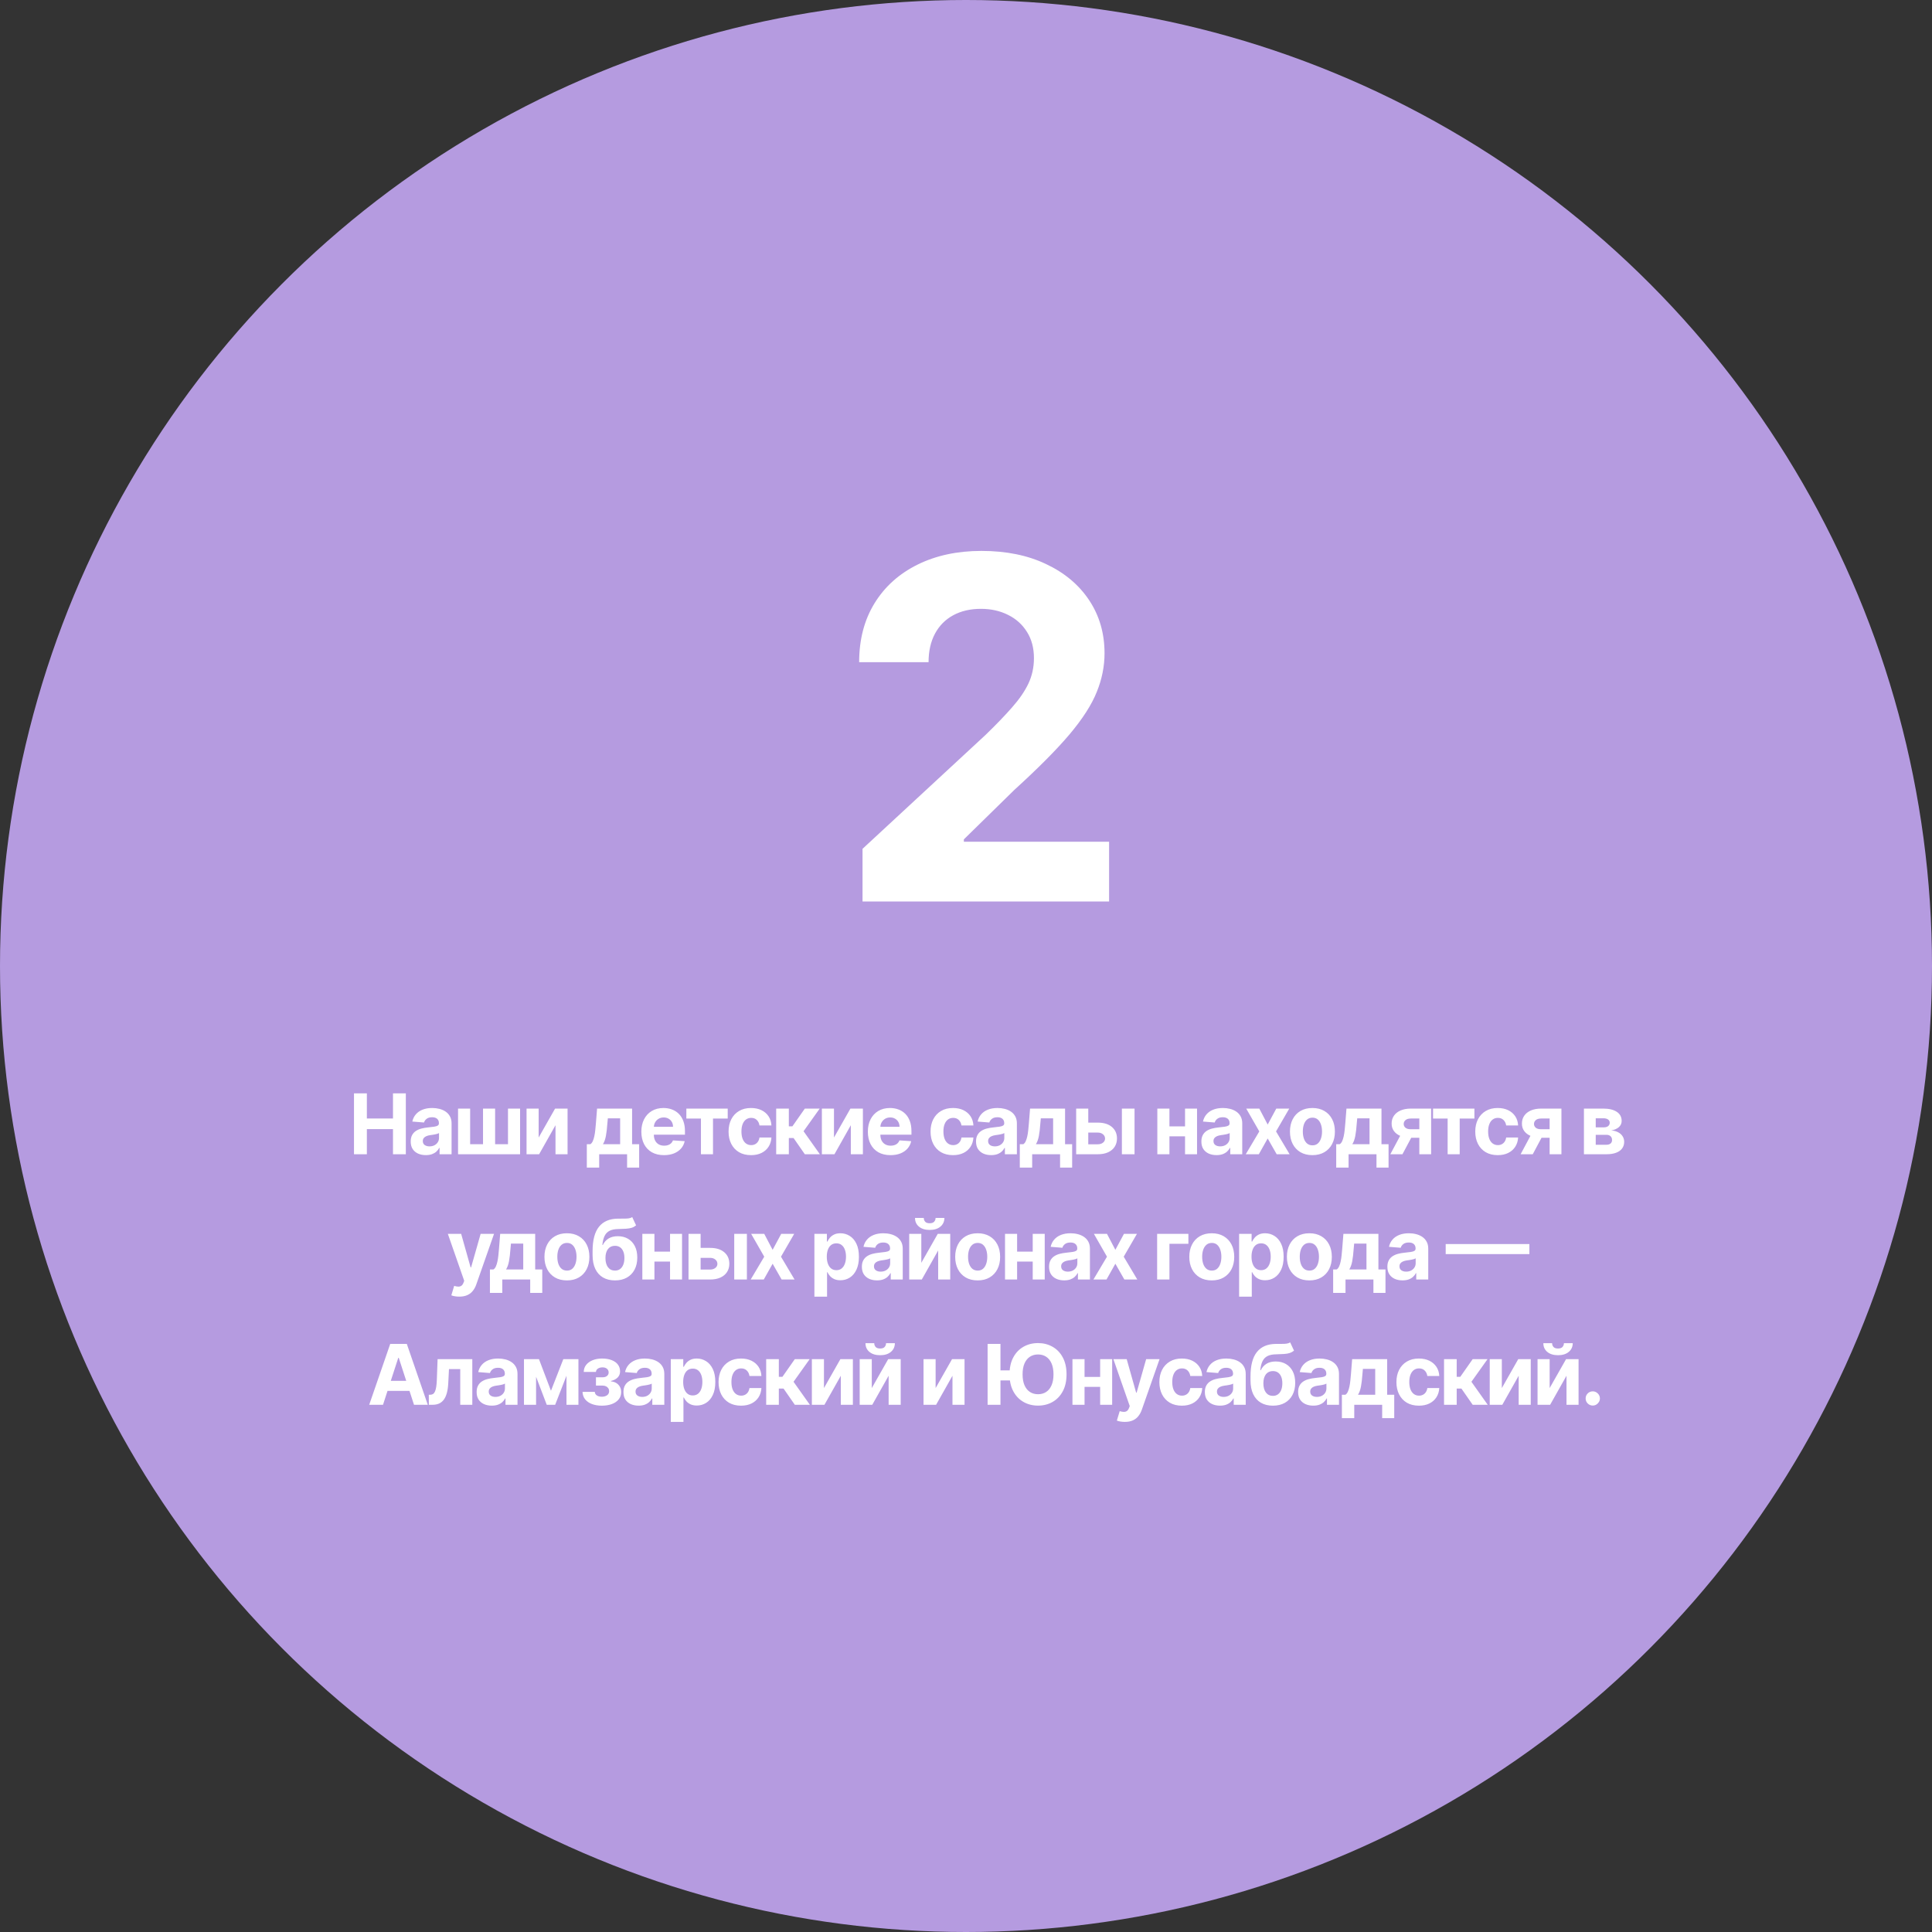 <?xml version="1.0" encoding="UTF-8"?> <svg xmlns="http://www.w3.org/2000/svg" width="401" height="401" viewBox="0 0 401 401" fill="none"><rect x="0" y="0" width="401" height="401" fill="#333333" stroke="none"/><circle cx="200.5" cy="200.5" r="200.5" fill="#B59BE0"></circle><path d="M73.474 239.572V226.938H76.145V232.151H81.567V226.938H84.232V239.572H81.567V234.353H76.145V239.572H73.474ZM88.392 239.751C87.788 239.751 87.249 239.646 86.776 239.436C86.303 239.222 85.929 238.908 85.653 238.492C85.382 238.073 85.246 237.55 85.246 236.925C85.246 236.399 85.343 235.957 85.536 235.599C85.729 235.241 85.993 234.953 86.326 234.735C86.659 234.517 87.037 234.353 87.461 234.242C87.888 234.131 88.337 234.053 88.805 234.007C89.357 233.95 89.801 233.896 90.138 233.847C90.475 233.794 90.72 233.715 90.872 233.613C91.024 233.51 91.1 233.358 91.1 233.156V233.119C91.1 232.728 90.977 232.426 90.73 232.212C90.488 231.998 90.142 231.892 89.694 231.892C89.221 231.892 88.845 231.996 88.565 232.206C88.285 232.412 88.1 232.671 88.01 232.983L85.579 232.786C85.703 232.21 85.945 231.713 86.307 231.293C86.669 230.87 87.136 230.545 87.707 230.318C88.283 230.088 88.949 229.973 89.706 229.973C90.233 229.973 90.736 230.035 91.218 230.158C91.703 230.281 92.133 230.473 92.507 230.732C92.885 230.991 93.183 231.324 93.401 231.731C93.619 232.134 93.728 232.617 93.728 233.181V239.572H91.236V238.258H91.162C91.01 238.554 90.806 238.815 90.551 239.041C90.296 239.263 89.99 239.438 89.632 239.566C89.274 239.689 88.861 239.751 88.392 239.751ZM89.145 237.937C89.531 237.937 89.873 237.861 90.169 237.709C90.465 237.553 90.697 237.343 90.866 237.08C91.034 236.816 91.119 236.518 91.119 236.185V235.18C91.037 235.233 90.924 235.282 90.779 235.328C90.64 235.369 90.481 235.408 90.305 235.445C90.128 235.478 89.951 235.509 89.774 235.537C89.597 235.562 89.437 235.585 89.293 235.605C88.984 235.65 88.715 235.722 88.485 235.821C88.254 235.92 88.076 236.053 87.948 236.222C87.82 236.387 87.757 236.592 87.757 236.839C87.757 237.197 87.886 237.47 88.145 237.659C88.409 237.844 88.742 237.937 89.145 237.937ZM95.072 230.096H97.583V237.487H100.254V230.096H102.765V237.487H105.436V230.096H107.947V239.572H95.072V230.096ZM111.8 236.105L115.211 230.096H117.802V239.572H115.298V233.545L111.898 239.572H109.289V230.096H111.8V236.105ZM121.799 242.348V237.487H122.527C122.737 237.355 122.906 237.145 123.033 236.857C123.165 236.57 123.272 236.23 123.354 235.84C123.44 235.449 123.506 235.027 123.551 234.575C123.601 234.118 123.644 233.658 123.681 233.193L123.928 230.096H131.195V237.487H132.663V242.348H130.158V239.572H124.366V242.348H121.799ZM125.143 237.487H128.715V232.12H126.161L126.062 233.193C125.992 234.205 125.891 235.064 125.76 235.772C125.628 236.475 125.423 237.047 125.143 237.487ZM137.817 239.757C136.843 239.757 136.004 239.559 135.301 239.165C134.601 238.766 134.063 238.202 133.684 237.474C133.306 236.742 133.117 235.877 133.117 234.877C133.117 233.903 133.306 233.047 133.684 232.311C134.063 231.575 134.595 231.001 135.282 230.59C135.973 230.179 136.783 229.973 137.713 229.973C138.338 229.973 138.92 230.074 139.458 230.275C140.001 230.473 140.474 230.771 140.877 231.17C141.284 231.569 141.601 232.07 141.827 232.675C142.053 233.275 142.167 233.979 142.167 234.785V235.506H134.166V233.878H139.693C139.693 233.5 139.611 233.164 139.446 232.872C139.282 232.58 139.053 232.352 138.761 232.188C138.473 232.019 138.138 231.935 137.756 231.935C137.357 231.935 137.003 232.027 136.695 232.212C136.39 232.393 136.152 232.638 135.979 232.946C135.806 233.251 135.718 233.59 135.714 233.964V235.513C135.714 235.981 135.8 236.387 135.973 236.728C136.15 237.069 136.399 237.332 136.719 237.518C137.04 237.703 137.421 237.795 137.861 237.795C138.153 237.795 138.42 237.754 138.663 237.672C138.905 237.59 139.113 237.466 139.286 237.302C139.458 237.137 139.59 236.936 139.68 236.697L142.111 236.857C141.988 237.441 141.735 237.951 141.352 238.387C140.974 238.819 140.485 239.156 139.884 239.399C139.288 239.638 138.599 239.757 137.817 239.757ZM142.456 232.163V230.096H151.043V232.163H147.989V239.572H145.485V232.163H142.456ZM155.883 239.757C154.912 239.757 154.077 239.551 153.378 239.14C152.683 238.725 152.149 238.149 151.774 237.413C151.404 236.677 151.219 235.829 151.219 234.871C151.219 233.901 151.406 233.049 151.781 232.317C152.159 231.581 152.696 231.007 153.391 230.596C154.086 230.181 154.912 229.973 155.871 229.973C156.697 229.973 157.421 230.123 158.042 230.423C158.663 230.724 159.154 231.145 159.516 231.688C159.878 232.231 160.078 232.868 160.115 233.6H157.635C157.565 233.127 157.38 232.747 157.08 232.459C156.784 232.167 156.395 232.021 155.914 232.021C155.507 232.021 155.151 232.132 154.846 232.354C154.546 232.572 154.312 232.891 154.143 233.31C153.975 233.73 153.89 234.238 153.89 234.834C153.89 235.439 153.973 235.953 154.137 236.376C154.306 236.8 154.542 237.123 154.846 237.345C155.151 237.567 155.507 237.678 155.914 237.678C156.214 237.678 156.483 237.616 156.722 237.493C156.964 237.369 157.164 237.191 157.32 236.956C157.481 236.718 157.585 236.432 157.635 236.099H160.115C160.074 236.823 159.876 237.46 159.522 238.011C159.173 238.558 158.69 238.986 158.073 239.294C157.456 239.603 156.726 239.757 155.883 239.757ZM161.102 239.572V230.096H163.73V233.773H164.471L167.049 230.096H170.134L166.784 234.797L170.171 239.572H167.049L164.711 236.21H163.73V239.572H161.102ZM173.097 236.105L176.508 230.096H179.099V239.572H176.595V233.545L173.196 239.572H170.586V230.096H173.097V236.105ZM184.829 239.757C183.855 239.757 183.016 239.559 182.312 239.165C181.613 238.766 181.074 238.202 180.696 237.474C180.318 236.742 180.129 235.877 180.129 234.877C180.129 233.903 180.318 233.047 180.696 232.311C181.074 231.575 181.607 231.001 182.294 230.59C182.985 230.179 183.795 229.973 184.724 229.973C185.349 229.973 185.931 230.074 186.47 230.275C187.013 230.473 187.486 230.771 187.889 231.17C188.296 231.569 188.613 232.07 188.839 232.675C189.065 233.275 189.178 233.979 189.178 234.785V235.506H181.177V233.878H186.705C186.705 233.5 186.622 233.164 186.458 232.872C186.293 232.58 186.065 232.352 185.773 232.188C185.485 232.019 185.15 231.935 184.768 231.935C184.369 231.935 184.015 232.027 183.706 232.212C183.402 232.393 183.164 232.638 182.991 232.946C182.818 233.251 182.73 233.59 182.726 233.964V235.513C182.726 235.981 182.812 236.387 182.985 236.728C183.162 237.069 183.41 237.332 183.731 237.518C184.052 237.703 184.432 237.795 184.872 237.795C185.164 237.795 185.432 237.754 185.674 237.672C185.917 237.59 186.125 237.466 186.297 237.302C186.47 237.137 186.602 236.936 186.692 236.697L189.123 236.857C188.999 237.441 188.746 237.951 188.364 238.387C187.986 238.819 187.496 239.156 186.896 239.399C186.299 239.638 185.611 239.757 184.829 239.757ZM197.805 239.757C196.835 239.757 196 239.551 195.301 239.14C194.606 238.725 194.071 238.149 193.697 237.413C193.327 236.677 193.142 235.829 193.142 234.871C193.142 233.901 193.329 233.049 193.703 232.317C194.081 231.581 194.618 231.007 195.313 230.596C196.008 230.181 196.835 229.973 197.793 229.973C198.62 229.973 199.343 230.123 199.964 230.423C200.585 230.724 201.077 231.145 201.439 231.688C201.801 232.231 202 232.868 202.037 233.6H199.557C199.487 233.127 199.302 232.747 199.002 232.459C198.706 232.167 198.317 232.021 197.836 232.021C197.429 232.021 197.073 232.132 196.769 232.354C196.469 232.572 196.234 232.891 196.066 233.31C195.897 233.73 195.813 234.238 195.813 234.834C195.813 235.439 195.895 235.953 196.059 236.376C196.228 236.8 196.465 237.123 196.769 237.345C197.073 237.567 197.429 237.678 197.836 237.678C198.136 237.678 198.406 237.616 198.644 237.493C198.887 237.369 199.086 237.191 199.243 236.956C199.403 236.718 199.508 236.432 199.557 236.099H202.037C201.996 236.823 201.799 237.46 201.445 238.011C201.095 238.558 200.612 238.986 199.995 239.294C199.378 239.603 198.648 239.757 197.805 239.757ZM205.727 239.751C205.122 239.751 204.583 239.646 204.111 239.436C203.638 239.222 203.263 238.908 202.988 238.492C202.716 238.073 202.581 237.55 202.581 236.925C202.581 236.399 202.677 235.957 202.871 235.599C203.064 235.241 203.327 234.953 203.66 234.735C203.993 234.517 204.372 234.353 204.795 234.242C205.223 234.131 205.671 234.053 206.14 234.007C206.691 233.95 207.135 233.896 207.473 233.847C207.81 233.794 208.054 233.715 208.207 233.613C208.359 233.51 208.435 233.358 208.435 233.156V233.119C208.435 232.728 208.312 232.426 208.065 232.212C207.822 231.998 207.477 231.892 207.028 231.892C206.555 231.892 206.179 231.996 205.9 232.206C205.62 232.412 205.435 232.671 205.344 232.983L202.914 232.786C203.037 232.21 203.28 231.713 203.642 231.293C204.004 230.87 204.47 230.545 205.042 230.318C205.618 230.088 206.284 229.973 207.041 229.973C207.567 229.973 208.071 230.035 208.552 230.158C209.037 230.281 209.467 230.473 209.841 230.732C210.22 230.991 210.518 231.324 210.736 231.731C210.954 232.134 211.063 232.617 211.063 233.181V239.572H208.571V238.258H208.497C208.344 238.554 208.141 238.815 207.886 239.041C207.631 239.263 207.325 239.438 206.967 239.566C206.609 239.689 206.196 239.751 205.727 239.751ZM206.479 237.937C206.866 237.937 207.207 237.861 207.503 237.709C207.8 237.553 208.032 237.343 208.2 237.08C208.369 236.816 208.453 236.518 208.453 236.185V235.18C208.371 235.233 208.258 235.282 208.114 235.328C207.974 235.369 207.816 235.408 207.639 235.445C207.462 235.478 207.285 235.509 207.109 235.537C206.932 235.562 206.771 235.585 206.627 235.605C206.319 235.65 206.05 235.722 205.819 235.821C205.589 235.92 205.41 236.053 205.283 236.222C205.155 236.387 205.091 236.592 205.091 236.839C205.091 237.197 205.221 237.47 205.48 237.659C205.743 237.844 206.076 237.937 206.479 237.937ZM211.667 242.348V237.487H212.394C212.604 237.355 212.773 237.145 212.9 236.857C213.032 236.57 213.139 236.23 213.221 235.84C213.307 235.449 213.373 235.027 213.418 234.575C213.468 234.118 213.511 233.658 213.548 233.193L213.795 230.096H221.062V237.487H222.53V242.348H220.025V239.572H214.233V242.348H211.667ZM215.01 237.487H218.582V232.12H216.028L215.929 233.193C215.859 234.205 215.759 235.064 215.627 235.772C215.495 236.475 215.29 237.047 215.01 237.487ZM225.014 233.008H227.845C229.099 233.008 230.078 233.308 230.781 233.909C231.485 234.505 231.836 235.303 231.836 236.302C231.836 236.952 231.678 237.524 231.361 238.017C231.045 238.507 230.588 238.889 229.992 239.165C229.396 239.436 228.68 239.572 227.845 239.572H223.366V230.096H225.877V237.505H227.845C228.285 237.505 228.647 237.394 228.931 237.172C229.215 236.95 229.359 236.666 229.363 236.321C229.359 235.955 229.215 235.657 228.931 235.426C228.647 235.192 228.285 235.075 227.845 235.075H225.014V233.008ZM232.854 239.572V230.096H235.482V239.572H232.854ZM246.808 233.785V235.852H241.861V233.785H246.808ZM242.724 230.096V239.572H240.213V230.096H242.724ZM248.455 230.096V239.572H245.963V230.096H248.455ZM252.501 239.751C251.896 239.751 251.358 239.646 250.885 239.436C250.412 239.222 250.038 238.908 249.762 238.492C249.491 238.073 249.355 237.55 249.355 236.925C249.355 236.399 249.452 235.957 249.645 235.599C249.838 235.241 250.101 234.953 250.434 234.735C250.768 234.517 251.146 234.353 251.57 234.242C251.997 234.131 252.445 234.053 252.914 234.007C253.465 233.95 253.91 233.896 254.247 233.847C254.584 233.794 254.829 233.715 254.981 233.613C255.133 233.51 255.209 233.358 255.209 233.156V233.119C255.209 232.728 255.086 232.426 254.839 232.212C254.596 231.998 254.251 231.892 253.803 231.892C253.33 231.892 252.953 231.996 252.674 232.206C252.394 232.412 252.209 232.671 252.119 232.983L249.688 232.786C249.811 232.21 250.054 231.713 250.416 231.293C250.778 230.87 251.245 230.545 251.816 230.318C252.392 230.088 253.058 229.973 253.815 229.973C254.341 229.973 254.845 230.035 255.326 230.158C255.812 230.281 256.241 230.473 256.616 230.732C256.994 230.991 257.292 231.324 257.51 231.731C257.728 232.134 257.837 232.617 257.837 233.181V239.572H255.345V238.258H255.271C255.119 238.554 254.915 238.815 254.66 239.041C254.405 239.263 254.099 239.438 253.741 239.566C253.383 239.689 252.97 239.751 252.501 239.751ZM253.254 237.937C253.64 237.937 253.982 237.861 254.278 237.709C254.574 237.553 254.806 237.343 254.975 237.08C255.143 236.816 255.228 236.518 255.228 236.185V235.18C255.145 235.233 255.032 235.282 254.888 235.328C254.749 235.369 254.59 235.408 254.413 235.445C254.237 235.478 254.06 235.509 253.883 235.537C253.706 235.562 253.546 235.585 253.402 235.605C253.093 235.65 252.824 235.722 252.594 235.821C252.363 235.92 252.184 236.053 252.057 236.222C251.929 236.387 251.866 236.592 251.866 236.839C251.866 237.197 251.995 237.47 252.254 237.659C252.517 237.844 252.851 237.937 253.254 237.937ZM261.377 230.096L263.117 233.409L264.9 230.096H267.595L264.85 234.834L267.669 239.572H264.986L263.117 236.296L261.278 239.572H258.564L261.377 234.834L258.663 230.096H261.377ZM272.403 239.757C271.445 239.757 270.616 239.553 269.917 239.146C269.222 238.735 268.685 238.163 268.307 237.431C267.929 236.695 267.739 235.842 267.739 234.871C267.739 233.892 267.929 233.037 268.307 232.305C268.685 231.569 269.222 230.997 269.917 230.59C270.616 230.179 271.445 229.973 272.403 229.973C273.361 229.973 274.188 230.179 274.883 230.59C275.582 230.997 276.121 231.569 276.499 232.305C276.878 233.037 277.067 233.892 277.067 234.871C277.067 235.842 276.878 236.695 276.499 237.431C276.121 238.163 275.582 238.735 274.883 239.146C274.188 239.553 273.361 239.757 272.403 239.757ZM272.415 237.721C272.851 237.721 273.215 237.598 273.507 237.351C273.799 237.1 274.019 236.759 274.167 236.327C274.32 235.895 274.396 235.404 274.396 234.853C274.396 234.302 274.32 233.81 274.167 233.378C274.019 232.946 273.799 232.605 273.507 232.354C273.215 232.103 272.851 231.978 272.415 231.978C271.975 231.978 271.605 232.103 271.305 232.354C271.009 232.605 270.785 232.946 270.633 233.378C270.485 233.81 270.411 234.302 270.411 234.853C270.411 235.404 270.485 235.895 270.633 236.327C270.785 236.759 271.009 237.1 271.305 237.351C271.605 237.598 271.975 237.721 272.415 237.721ZM277.34 242.348V237.487H278.068C278.278 237.355 278.447 237.145 278.574 236.857C278.706 236.57 278.813 236.23 278.895 235.84C278.981 235.449 279.047 235.027 279.092 234.575C279.142 234.118 279.185 233.658 279.222 233.193L279.469 230.096H286.736V237.487H288.204V242.348H285.699V239.572H279.907V242.348H277.34ZM280.684 237.487H284.256V232.12H281.702L281.603 233.193C281.533 234.205 281.432 235.064 281.301 235.772C281.169 236.475 280.964 237.047 280.684 237.487ZM294.592 239.572V232.157H292.816C292.335 232.157 291.969 232.268 291.718 232.49C291.467 232.712 291.343 232.975 291.348 233.28C291.343 233.588 291.463 233.849 291.705 234.063C291.952 234.273 292.314 234.378 292.791 234.378H295.468V236.154H292.791C291.981 236.154 291.28 236.031 290.687 235.784C290.095 235.537 289.639 235.194 289.318 234.754C288.997 234.31 288.839 233.794 288.843 233.206C288.839 232.589 288.997 232.048 289.318 231.583C289.639 231.114 290.097 230.75 290.694 230.491C291.294 230.228 292.001 230.096 292.816 230.096H297.041V239.572H294.592ZM288.572 239.572L291.206 234.637H293.716L291.088 239.572H288.572ZM297.437 232.163V230.096H306.024V232.163H302.97V239.572H300.466V232.163H297.437ZM310.864 239.757C309.894 239.757 309.059 239.551 308.36 239.14C307.665 238.725 307.13 238.149 306.756 237.413C306.386 236.677 306.2 235.829 306.2 234.871C306.2 233.901 306.388 233.049 306.762 232.317C307.14 231.581 307.677 231.007 308.372 230.596C309.067 230.181 309.894 229.973 310.852 229.973C311.678 229.973 312.402 230.123 313.023 230.423C313.644 230.724 314.136 231.145 314.498 231.688C314.86 232.231 315.059 232.868 315.096 233.6H312.616C312.546 233.127 312.361 232.747 312.061 232.459C311.765 232.167 311.376 232.021 310.895 232.021C310.488 232.021 310.132 232.132 309.828 232.354C309.528 232.572 309.293 232.891 309.125 233.31C308.956 233.73 308.872 234.238 308.872 234.834C308.872 235.439 308.954 235.953 309.118 236.376C309.287 236.8 309.523 237.123 309.828 237.345C310.132 237.567 310.488 237.678 310.895 237.678C311.195 237.678 311.465 237.616 311.703 237.493C311.946 237.369 312.145 237.191 312.301 236.956C312.462 236.718 312.567 236.432 312.616 236.099H315.096C315.055 236.823 314.857 237.46 314.504 238.011C314.154 238.558 313.671 238.986 313.054 239.294C312.437 239.603 311.707 239.757 310.864 239.757ZM321.636 239.572V232.157H319.859C319.378 232.157 319.012 232.268 318.761 232.49C318.51 232.712 318.387 232.975 318.391 233.28C318.387 233.588 318.506 233.849 318.749 234.063C318.995 234.273 319.357 234.378 319.834 234.378H322.512V236.154H319.834C319.024 236.154 318.323 236.031 317.731 235.784C317.139 235.537 316.682 235.194 316.361 234.754C316.04 234.31 315.882 233.794 315.886 233.206C315.882 232.589 316.04 232.048 316.361 231.583C316.682 231.114 317.141 230.75 317.737 230.491C318.337 230.228 319.045 230.096 319.859 230.096H324.085V239.572H321.636ZM315.615 239.572L318.249 234.637H320.76L318.132 239.572H315.615ZM328.757 239.572V230.096H332.798C333.966 230.096 334.889 230.318 335.568 230.763C336.246 231.207 336.586 231.838 336.586 232.656C336.586 233.171 336.395 233.598 336.012 233.94C335.63 234.281 335.099 234.511 334.42 234.631C334.988 234.672 335.471 234.801 335.87 235.019C336.273 235.233 336.58 235.511 336.789 235.852C337.003 236.193 337.11 236.572 337.11 236.987C337.11 237.526 336.966 237.988 336.678 238.375C336.395 238.762 335.977 239.058 335.426 239.263C334.879 239.469 334.211 239.572 333.421 239.572H328.757ZM331.206 237.604H333.421C333.787 237.604 334.073 237.518 334.279 237.345C334.488 237.168 334.593 236.927 334.593 236.623C334.593 236.286 334.488 236.021 334.279 235.827C334.073 235.634 333.787 235.537 333.421 235.537H331.206V237.604ZM331.206 233.995H332.854C333.117 233.995 333.341 233.958 333.526 233.884C333.715 233.806 333.859 233.695 333.958 233.551C334.061 233.407 334.112 233.236 334.112 233.039C334.112 232.747 333.995 232.519 333.76 232.354C333.526 232.19 333.205 232.107 332.798 232.107H331.206V233.995ZM95.329 269.125C94.996 269.125 94.684 269.098 94.392 269.045C94.104 268.996 93.865 268.932 93.676 268.854L94.268 266.892C94.577 266.987 94.854 267.038 95.101 267.046C95.352 267.054 95.568 266.997 95.749 266.873C95.934 266.75 96.084 266.54 96.199 266.244L96.353 265.843L92.954 256.096H95.718L97.68 263.055H97.778L99.759 256.096H102.541L98.858 266.596C98.681 267.106 98.441 267.55 98.136 267.928C97.836 268.311 97.456 268.605 96.995 268.81C96.534 269.02 95.979 269.125 95.329 269.125ZM101.687 268.348V263.487H102.415C102.625 263.355 102.793 263.145 102.921 262.857C103.052 262.57 103.159 262.23 103.242 261.84C103.328 261.449 103.394 261.027 103.439 260.575C103.488 260.118 103.532 259.658 103.569 259.193L103.815 256.096H111.082V263.487H112.55V268.348H110.046V265.572H104.253V268.348H101.687ZM105.031 263.487H108.602V258.12H106.048L105.95 259.193C105.88 260.205 105.779 261.064 105.647 261.772C105.516 262.475 105.31 263.047 105.031 263.487ZM117.668 265.757C116.71 265.757 115.881 265.553 115.182 265.146C114.487 264.735 113.95 264.163 113.572 263.431C113.194 262.695 113.005 261.842 113.005 260.871C113.005 259.892 113.194 259.037 113.572 258.305C113.95 257.569 114.487 256.997 115.182 256.59C115.881 256.179 116.71 255.973 117.668 255.973C118.626 255.973 119.453 256.179 120.148 256.59C120.847 256.997 121.386 257.569 121.764 258.305C122.143 259.037 122.332 259.892 122.332 260.871C122.332 261.842 122.143 262.695 121.764 263.431C121.386 264.163 120.847 264.735 120.148 265.146C119.453 265.553 118.626 265.757 117.668 265.757ZM117.681 263.721C118.116 263.721 118.48 263.598 118.772 263.351C119.064 263.1 119.284 262.759 119.432 262.327C119.585 261.895 119.661 261.404 119.661 260.853C119.661 260.302 119.585 259.81 119.432 259.378C119.284 258.946 119.064 258.605 118.772 258.354C118.48 258.103 118.116 257.978 117.681 257.978C117.24 257.978 116.87 258.103 116.57 258.354C116.274 258.605 116.05 258.946 115.898 259.378C115.75 259.81 115.676 260.302 115.676 260.853C115.676 261.404 115.75 261.895 115.898 262.327C116.05 262.759 116.274 263.1 116.57 263.351C116.87 263.598 117.24 263.721 117.681 263.721ZM131.223 252.617L132.025 254.332C131.758 254.554 131.462 254.719 131.137 254.826C130.812 254.928 130.424 254.996 129.971 255.029C129.523 255.062 128.976 255.085 128.33 255.097C127.598 255.105 127.002 255.222 126.541 255.449C126.081 255.675 125.731 256.031 125.493 256.516C125.254 256.997 125.098 257.626 125.024 258.404H125.116C125.4 257.824 125.799 257.375 126.313 257.059C126.831 256.742 127.471 256.584 128.232 256.584C129.038 256.584 129.743 256.761 130.347 257.114C130.956 257.468 131.429 257.976 131.766 258.638C132.104 259.3 132.272 260.094 132.272 261.019C132.272 261.981 132.083 262.818 131.705 263.53C131.33 264.237 130.798 264.786 130.107 265.177C129.416 265.564 128.593 265.757 127.639 265.757C126.681 265.757 125.854 265.555 125.159 265.152C124.469 264.749 123.934 264.155 123.556 263.369C123.181 262.584 122.994 261.618 122.994 260.47V259.693C122.994 257.41 123.438 255.718 124.327 254.616C125.215 253.514 126.521 252.954 128.244 252.938C128.713 252.93 129.136 252.928 129.515 252.932C129.893 252.936 130.224 252.917 130.508 252.876C130.796 252.835 131.034 252.749 131.223 252.617ZM127.652 263.721C128.055 263.721 128.4 263.616 128.688 263.407C128.98 263.197 129.204 262.897 129.36 262.506C129.521 262.115 129.601 261.648 129.601 261.106C129.601 260.567 129.521 260.11 129.36 259.736C129.204 259.358 128.98 259.07 128.688 258.872C128.396 258.675 128.046 258.576 127.639 258.576C127.335 258.576 127.061 258.632 126.819 258.743C126.576 258.854 126.369 259.018 126.196 259.236C126.027 259.45 125.896 259.715 125.801 260.032C125.711 260.345 125.665 260.702 125.665 261.106C125.665 261.916 125.84 262.555 126.19 263.024C126.543 263.489 127.031 263.721 127.652 263.721ZM139.916 259.785V261.852H134.969V259.785H139.916ZM135.832 256.096V265.572H133.322V256.096H135.832ZM141.563 256.096V265.572H139.071V256.096H141.563ZM144.554 259.008H147.386C148.64 259.008 149.619 259.308 150.322 259.909C151.025 260.505 151.377 261.303 151.377 262.302C151.377 262.952 151.219 263.524 150.902 264.017C150.585 264.507 150.129 264.889 149.532 265.165C148.936 265.436 148.221 265.572 147.386 265.572H142.907V256.096H145.418V263.505H147.386C147.826 263.505 148.188 263.394 148.471 263.172C148.755 262.95 148.899 262.666 148.903 262.321C148.899 261.955 148.755 261.657 148.471 261.426C148.188 261.192 147.826 261.075 147.386 261.075H144.554V259.008ZM152.395 265.572V256.096H155.023V265.572H152.395ZM158.624 256.096L160.364 259.409L162.147 256.096H164.843L162.098 260.834L164.917 265.572H162.233L160.364 262.296L158.526 265.572H155.811L158.624 260.834L155.91 256.096H158.624ZM169.034 269.125V256.096H171.625V257.688H171.742C171.858 257.433 172.024 257.174 172.242 256.911C172.464 256.643 172.752 256.421 173.106 256.244C173.464 256.063 173.908 255.973 174.438 255.973C175.129 255.973 175.767 256.154 176.351 256.516C176.935 256.874 177.401 257.414 177.751 258.138C178.1 258.858 178.275 259.761 178.275 260.846C178.275 261.903 178.105 262.796 177.763 263.524C177.426 264.248 176.965 264.797 176.381 265.171C175.802 265.541 175.152 265.726 174.432 265.726C173.922 265.726 173.488 265.642 173.13 265.473C172.777 265.304 172.487 265.093 172.261 264.838C172.034 264.579 171.862 264.317 171.742 264.054H171.662V269.125H169.034ZM171.607 260.834C171.607 261.398 171.685 261.889 171.841 262.308C171.997 262.728 172.224 263.055 172.52 263.289C172.816 263.52 173.176 263.635 173.599 263.635C174.027 263.635 174.389 263.518 174.685 263.283C174.981 263.045 175.205 262.716 175.357 262.296C175.514 261.873 175.592 261.385 175.592 260.834C175.592 260.287 175.516 259.806 175.364 259.391C175.211 258.975 174.987 258.65 174.691 258.416C174.395 258.181 174.031 258.064 173.599 258.064C173.172 258.064 172.81 258.177 172.514 258.404C172.222 258.63 171.997 258.951 171.841 259.366C171.685 259.781 171.607 260.271 171.607 260.834ZM182.034 265.751C181.43 265.751 180.891 265.646 180.418 265.436C179.945 265.222 179.571 264.908 179.295 264.492C179.024 264.073 178.888 263.55 178.888 262.925C178.888 262.399 178.985 261.957 179.178 261.599C179.371 261.241 179.635 260.953 179.968 260.735C180.301 260.517 180.679 260.353 181.103 260.242C181.531 260.131 181.979 260.053 182.448 260.007C182.999 259.95 183.443 259.896 183.78 259.847C184.117 259.794 184.362 259.715 184.514 259.613C184.666 259.51 184.742 259.358 184.742 259.156V259.119C184.742 258.728 184.619 258.426 184.372 258.212C184.13 257.998 183.784 257.892 183.336 257.892C182.863 257.892 182.487 257.996 182.207 258.206C181.927 258.412 181.742 258.671 181.652 258.983L179.221 258.786C179.345 258.21 179.587 257.713 179.949 257.293C180.311 256.87 180.778 256.545 181.35 256.318C181.925 256.088 182.592 255.973 183.348 255.973C183.875 255.973 184.378 256.035 184.86 256.158C185.345 256.281 185.775 256.473 186.149 256.732C186.527 256.991 186.825 257.324 187.043 257.731C187.261 258.134 187.37 258.617 187.37 259.181V265.572H184.878V264.258H184.804C184.652 264.554 184.448 264.815 184.193 265.041C183.938 265.263 183.632 265.438 183.274 265.566C182.916 265.689 182.503 265.751 182.034 265.751ZM182.787 263.937C183.173 263.937 183.515 263.861 183.811 263.709C184.107 263.553 184.339 263.343 184.508 263.08C184.677 262.816 184.761 262.518 184.761 262.185V261.18C184.679 261.233 184.566 261.282 184.422 261.328C184.282 261.369 184.123 261.408 183.947 261.445C183.77 261.478 183.593 261.509 183.416 261.537C183.239 261.562 183.079 261.585 182.935 261.605C182.627 261.65 182.357 261.722 182.127 261.821C181.897 261.92 181.718 262.053 181.59 262.222C181.463 262.387 181.399 262.592 181.399 262.839C181.399 263.197 181.528 263.47 181.788 263.659C182.051 263.844 182.384 263.937 182.787 263.937ZM191.225 262.105L194.636 256.096H197.227V265.572H194.723V259.545L191.324 265.572H188.714V256.096H191.225V262.105ZM194.186 252.79H196.018C196.014 253.538 195.737 254.141 195.185 254.597C194.638 255.054 193.898 255.282 192.965 255.282C192.027 255.282 191.285 255.054 190.738 254.597C190.191 254.141 189.917 253.538 189.917 252.79H191.737C191.733 253.074 191.823 253.329 192.009 253.555C192.198 253.781 192.516 253.894 192.965 253.894C193.401 253.894 193.713 253.783 193.902 253.561C194.092 253.339 194.186 253.082 194.186 252.79ZM202.92 265.757C201.962 265.757 201.133 265.553 200.434 265.146C199.739 264.735 199.203 264.163 198.824 263.431C198.446 262.695 198.257 261.842 198.257 260.871C198.257 259.892 198.446 259.037 198.824 258.305C199.203 257.569 199.739 256.997 200.434 256.59C201.133 256.179 201.962 255.973 202.92 255.973C203.879 255.973 204.705 256.179 205.4 256.59C206.099 256.997 206.638 257.569 207.017 258.305C207.395 259.037 207.584 259.892 207.584 260.871C207.584 261.842 207.395 262.695 207.017 263.431C206.638 264.163 206.099 264.735 205.4 265.146C204.705 265.553 203.879 265.757 202.92 265.757ZM202.933 263.721C203.369 263.721 203.733 263.598 204.025 263.351C204.317 263.1 204.537 262.759 204.685 262.327C204.837 261.895 204.913 261.404 204.913 260.853C204.913 260.302 204.837 259.81 204.685 259.378C204.537 258.946 204.317 258.605 204.025 258.354C203.733 258.103 203.369 257.978 202.933 257.978C202.493 257.978 202.123 258.103 201.822 258.354C201.526 258.605 201.302 258.946 201.15 259.378C201.002 259.81 200.928 260.302 200.928 260.853C200.928 261.404 201.002 261.895 201.15 262.327C201.302 262.759 201.526 263.1 201.822 263.351C202.123 263.598 202.493 263.721 202.933 263.721ZM215.192 259.785V261.852H210.245V259.785H215.192ZM211.109 256.096V265.572H208.598V256.096H211.109ZM216.84 256.096V265.572H214.347V256.096H216.84ZM220.886 265.751C220.281 265.751 219.742 265.646 219.269 265.436C218.796 265.222 218.422 264.908 218.147 264.492C217.875 264.073 217.739 263.55 217.739 262.925C217.739 262.399 217.836 261.957 218.029 261.599C218.223 261.241 218.486 260.953 218.819 260.735C219.152 260.517 219.53 260.353 219.954 260.242C220.382 260.131 220.83 260.053 221.299 260.007C221.85 259.95 222.294 259.896 222.631 259.847C222.969 259.794 223.213 259.715 223.365 259.613C223.518 259.51 223.594 259.358 223.594 259.156V259.119C223.594 258.728 223.47 258.426 223.224 258.212C222.981 257.998 222.635 257.892 222.187 257.892C221.714 257.892 221.338 257.996 221.058 258.206C220.779 258.412 220.594 258.671 220.503 258.983L218.072 258.786C218.196 258.21 218.439 257.713 218.8 257.293C219.162 256.87 219.629 256.545 220.201 256.318C220.777 256.088 221.443 255.973 222.199 255.973C222.726 255.973 223.23 256.035 223.711 256.158C224.196 256.281 224.626 256.473 225 256.732C225.378 256.991 225.677 257.324 225.895 257.731C226.113 258.134 226.222 258.617 226.222 259.181V265.572H223.729V264.258H223.655C223.503 264.554 223.3 264.815 223.045 265.041C222.79 265.263 222.483 265.438 222.125 265.566C221.768 265.689 221.354 265.751 220.886 265.751ZM221.638 263.937C222.025 263.937 222.366 263.861 222.662 263.709C222.958 263.553 223.191 263.343 223.359 263.08C223.528 262.816 223.612 262.518 223.612 262.185V261.18C223.53 261.233 223.417 261.282 223.273 261.328C223.133 261.369 222.975 261.408 222.798 261.445C222.621 261.478 222.444 261.509 222.267 261.537C222.09 261.562 221.93 261.585 221.786 261.605C221.478 261.65 221.208 261.722 220.978 261.821C220.748 261.92 220.569 262.053 220.441 262.222C220.314 262.387 220.25 262.592 220.25 262.839C220.25 263.197 220.38 263.47 220.639 263.659C220.902 263.844 221.235 263.937 221.638 263.937ZM229.762 256.096L231.501 259.409L233.284 256.096H235.98L233.235 260.834L236.054 265.572H233.37L231.501 262.296L229.663 265.572H226.949L229.762 260.834L227.047 256.096H229.762ZM246.661 256.096V258.163H242.725V265.572H240.171V256.096H246.661ZM251.51 265.757C250.552 265.757 249.724 265.553 249.024 265.146C248.329 264.735 247.793 264.163 247.414 263.431C247.036 262.695 246.847 261.842 246.847 260.871C246.847 259.892 247.036 259.037 247.414 258.305C247.793 257.569 248.329 256.997 249.024 256.59C249.724 256.179 250.552 255.973 251.51 255.973C252.469 255.973 253.295 256.179 253.99 256.59C254.69 256.997 255.228 257.569 255.607 258.305C255.985 259.037 256.174 259.892 256.174 260.871C256.174 261.842 255.985 262.695 255.607 263.431C255.228 264.163 254.69 264.735 253.99 265.146C253.295 265.553 252.469 265.757 251.51 265.757ZM251.523 263.721C251.959 263.721 252.323 263.598 252.615 263.351C252.907 263.1 253.127 262.759 253.275 262.327C253.427 261.895 253.503 261.404 253.503 260.853C253.503 260.302 253.427 259.81 253.275 259.378C253.127 258.946 252.907 258.605 252.615 258.354C252.323 258.103 251.959 257.978 251.523 257.978C251.083 257.978 250.713 258.103 250.412 258.354C250.116 258.605 249.892 258.946 249.74 259.378C249.592 259.81 249.518 260.302 249.518 260.853C249.518 261.404 249.592 261.895 249.74 262.327C249.892 262.759 250.116 263.1 250.412 263.351C250.713 263.598 251.083 263.721 251.523 263.721ZM257.188 269.125V256.096H259.779V257.688H259.896C260.011 257.433 260.178 257.174 260.396 256.911C260.618 256.643 260.906 256.421 261.26 256.244C261.617 256.063 262.061 255.973 262.592 255.973C263.283 255.973 263.92 256.154 264.504 256.516C265.088 256.874 265.555 257.414 265.905 258.138C266.254 258.858 266.429 259.761 266.429 260.846C266.429 261.903 266.258 262.796 265.917 263.524C265.58 264.248 265.119 264.797 264.535 265.171C263.955 265.541 263.306 265.726 262.586 265.726C262.076 265.726 261.642 265.642 261.284 265.473C260.931 265.304 260.641 265.093 260.414 264.838C260.188 264.579 260.015 264.317 259.896 264.054H259.816V269.125H257.188ZM259.76 260.834C259.76 261.398 259.839 261.889 259.995 262.308C260.151 262.728 260.377 263.055 260.673 263.289C260.97 263.52 261.329 263.635 261.753 263.635C262.181 263.635 262.543 263.518 262.839 263.283C263.135 263.045 263.359 262.716 263.511 262.296C263.667 261.873 263.746 261.385 263.746 260.834C263.746 260.287 263.669 259.806 263.517 259.391C263.365 258.975 263.141 258.65 262.845 258.416C262.549 258.181 262.185 258.064 261.753 258.064C261.325 258.064 260.963 258.177 260.667 258.404C260.375 258.63 260.151 258.951 259.995 259.366C259.839 259.781 259.76 260.271 259.76 260.834ZM271.767 265.757C270.809 265.757 269.98 265.553 269.281 265.146C268.586 264.735 268.05 264.163 267.671 263.431C267.293 262.695 267.104 261.842 267.104 260.871C267.104 259.892 267.293 259.037 267.671 258.305C268.05 257.569 268.586 256.997 269.281 256.59C269.98 256.179 270.809 255.973 271.767 255.973C272.726 255.973 273.552 256.179 274.247 256.59C274.946 256.997 275.485 257.569 275.863 258.305C276.242 259.037 276.431 259.892 276.431 260.871C276.431 261.842 276.242 262.695 275.863 263.431C275.485 264.163 274.946 264.735 274.247 265.146C273.552 265.553 272.726 265.757 271.767 265.757ZM271.78 263.721C272.216 263.721 272.58 263.598 272.872 263.351C273.164 263.1 273.384 262.759 273.532 262.327C273.684 261.895 273.76 261.404 273.76 260.853C273.76 260.302 273.684 259.81 273.532 259.378C273.384 258.946 273.164 258.605 272.872 258.354C272.58 258.103 272.216 257.978 271.78 257.978C271.34 257.978 270.969 258.103 270.669 258.354C270.373 258.605 270.149 258.946 269.997 259.378C269.849 259.81 269.775 260.302 269.775 260.853C269.775 261.404 269.849 261.895 269.997 262.327C270.149 262.759 270.373 263.1 270.669 263.351C270.969 263.598 271.34 263.721 271.78 263.721ZM276.705 268.348V263.487H277.433C277.642 263.355 277.811 263.145 277.938 262.857C278.07 262.57 278.177 262.23 278.259 261.84C278.346 261.449 278.411 261.027 278.457 260.575C278.506 260.118 278.549 259.658 278.586 259.193L278.833 256.096H286.1V263.487H287.568V268.348H285.063V265.572H279.271V268.348H276.705ZM280.048 263.487H283.62V258.12H281.066L280.967 259.193C280.897 260.205 280.797 261.064 280.665 261.772C280.533 262.475 280.328 263.047 280.048 263.487ZM291.107 265.751C290.502 265.751 289.963 265.646 289.49 265.436C289.017 265.222 288.643 264.908 288.368 264.492C288.096 264.073 287.96 263.55 287.96 262.925C287.96 262.399 288.057 261.957 288.25 261.599C288.444 261.241 288.707 260.953 289.04 260.735C289.373 260.517 289.751 260.353 290.175 260.242C290.603 260.131 291.051 260.053 291.52 260.007C292.071 259.95 292.515 259.896 292.852 259.847C293.19 259.794 293.434 259.715 293.586 259.613C293.739 259.51 293.815 259.358 293.815 259.156V259.119C293.815 258.728 293.691 258.426 293.445 258.212C293.202 257.998 292.856 257.892 292.408 257.892C291.935 257.892 291.559 257.996 291.279 258.206C291 258.412 290.815 258.671 290.724 258.983L288.294 258.786C288.417 258.21 288.66 257.713 289.021 257.293C289.383 256.87 289.85 256.545 290.422 256.318C290.998 256.088 291.664 255.973 292.421 255.973C292.947 255.973 293.451 256.035 293.932 256.158C294.417 256.281 294.847 256.473 295.221 256.732C295.6 256.991 295.898 257.324 296.116 257.731C296.334 258.134 296.443 258.617 296.443 259.181V265.572H293.95V264.258H293.876C293.724 264.554 293.521 264.815 293.266 265.041C293.011 265.263 292.704 265.438 292.346 265.566C291.989 265.689 291.575 265.751 291.107 265.751ZM291.859 263.937C292.246 263.937 292.587 263.861 292.883 263.709C293.179 263.553 293.412 263.343 293.58 263.08C293.749 262.816 293.833 262.518 293.833 262.185V261.18C293.751 261.233 293.638 261.282 293.494 261.328C293.354 261.369 293.196 261.408 293.019 261.445C292.842 261.478 292.665 261.509 292.488 261.537C292.312 261.562 292.151 261.585 292.007 261.605C291.699 261.65 291.429 261.722 291.199 261.821C290.969 261.92 290.79 262.053 290.662 262.222C290.535 262.387 290.471 262.592 290.471 262.839C290.471 263.197 290.601 263.47 290.86 263.659C291.123 263.844 291.456 263.937 291.859 263.937ZM317.435 258.212V260.297H300.064V258.212H317.435ZM79.495 291.572H76.632L80.994 278.938H84.436L88.791 291.572H85.929L82.764 281.825H82.665L79.495 291.572ZM79.316 286.606H86.077V288.691H79.316V286.606ZM89.012 291.572L89 289.487H89.315C89.537 289.487 89.728 289.433 89.888 289.326C90.053 289.215 90.189 289.036 90.296 288.79C90.403 288.543 90.487 288.216 90.549 287.809C90.61 287.398 90.651 286.892 90.672 286.291L90.826 282.096H98.031V291.572H95.527V284.163H93.189L93.041 287.056C93.004 287.85 92.907 288.533 92.751 289.104C92.599 289.676 92.387 290.145 92.115 290.511C91.844 290.873 91.517 291.14 91.135 291.313C90.752 291.485 90.308 291.572 89.802 291.572H89.012ZM102.076 291.751C101.471 291.751 100.932 291.646 100.459 291.436C99.987 291.222 99.612 290.908 99.337 290.492C99.065 290.073 98.93 289.55 98.93 288.925C98.93 288.399 99.026 287.957 99.219 287.599C99.413 287.241 99.676 286.953 100.009 286.735C100.342 286.517 100.721 286.353 101.144 286.242C101.572 286.131 102.02 286.053 102.489 286.007C103.04 285.95 103.484 285.896 103.821 285.847C104.159 285.794 104.403 285.715 104.556 285.613C104.708 285.51 104.784 285.358 104.784 285.156V285.119C104.784 284.728 104.66 284.426 104.414 284.212C104.171 283.998 103.826 283.892 103.377 283.892C102.904 283.892 102.528 283.996 102.248 284.206C101.969 284.412 101.784 284.671 101.693 284.983L99.263 284.786C99.386 284.21 99.629 283.713 99.991 283.293C100.353 282.87 100.819 282.545 101.391 282.318C101.967 282.088 102.633 281.973 103.39 281.973C103.916 281.973 104.42 282.035 104.901 282.158C105.386 282.281 105.816 282.473 106.19 282.732C106.569 282.991 106.867 283.324 107.085 283.731C107.303 284.134 107.412 284.617 107.412 285.181V291.572H104.92V290.258H104.846C104.693 290.554 104.49 290.815 104.235 291.041C103.98 291.263 103.673 291.438 103.316 291.566C102.958 291.689 102.545 291.751 102.076 291.751ZM102.828 289.937C103.215 289.937 103.556 289.861 103.852 289.709C104.148 289.553 104.381 289.343 104.549 289.08C104.718 288.816 104.802 288.518 104.802 288.185V287.18C104.72 287.233 104.607 287.282 104.463 287.328C104.323 287.369 104.165 287.408 103.988 287.445C103.811 287.478 103.634 287.509 103.458 287.537C103.281 287.562 103.12 287.585 102.976 287.605C102.668 287.65 102.399 287.722 102.168 287.821C101.938 287.92 101.759 288.053 101.632 288.222C101.504 288.387 101.44 288.592 101.44 288.839C101.44 289.197 101.57 289.47 101.829 289.659C102.092 289.844 102.425 289.937 102.828 289.937ZM114.357 288.666L116.923 282.096H118.922L115.227 291.572H113.481L109.872 282.096H111.865L114.357 288.666ZM111.266 282.096V291.572H108.756V282.096H111.266ZM117.577 291.572V282.096H120.057V291.572H117.577ZM120.908 288.888H123.455C123.468 289.201 123.607 289.448 123.875 289.629C124.142 289.81 124.488 289.9 124.911 289.9C125.339 289.9 125.699 289.801 125.991 289.604C126.283 289.402 126.429 289.115 126.429 288.74C126.429 288.51 126.371 288.311 126.256 288.142C126.141 287.969 125.98 287.833 125.775 287.735C125.569 287.636 125.331 287.587 125.059 287.587H123.696V285.866H125.059C125.466 285.866 125.779 285.771 125.997 285.582C126.219 285.393 126.33 285.156 126.33 284.872C126.33 284.552 126.215 284.295 125.984 284.101C125.758 283.904 125.452 283.805 125.065 283.805C124.675 283.805 124.35 283.894 124.091 284.07C123.836 284.243 123.704 284.469 123.696 284.749H121.16C121.169 284.181 121.339 283.69 121.672 283.275C122.01 282.859 122.462 282.538 123.03 282.312C123.601 282.086 124.241 281.973 124.948 281.973C125.721 281.973 126.388 282.082 126.947 282.3C127.51 282.514 127.942 282.82 128.242 283.219C128.547 283.618 128.699 284.093 128.699 284.644C128.699 285.146 128.534 285.565 128.205 285.903C127.876 286.24 127.416 286.48 126.823 286.624V286.723C127.214 286.748 127.568 286.853 127.885 287.038C128.201 287.223 128.454 287.478 128.643 287.803C128.832 288.123 128.927 288.504 128.927 288.944C128.927 289.532 128.754 290.036 128.409 290.455C128.068 290.875 127.595 291.198 126.99 291.424C126.39 291.646 125.701 291.757 124.923 291.757C124.167 291.757 123.488 291.648 122.888 291.43C122.291 291.208 121.816 290.883 121.463 290.455C121.113 290.028 120.928 289.505 120.908 288.888ZM132.546 291.751C131.941 291.751 131.402 291.646 130.93 291.436C130.457 291.222 130.082 290.908 129.807 290.492C129.535 290.073 129.4 289.55 129.4 288.925C129.4 288.399 129.496 287.957 129.69 287.599C129.883 287.241 130.146 286.953 130.479 286.735C130.812 286.517 131.191 286.353 131.614 286.242C132.042 286.131 132.49 286.053 132.959 286.007C133.51 285.95 133.954 285.896 134.292 285.847C134.629 285.794 134.873 285.715 135.026 285.613C135.178 285.51 135.254 285.358 135.254 285.156V285.119C135.254 284.728 135.131 284.426 134.884 284.212C134.641 283.998 134.296 283.892 133.847 283.892C133.374 283.892 132.998 283.996 132.718 284.206C132.439 284.412 132.254 284.671 132.163 284.983L129.733 284.786C129.856 284.21 130.099 283.713 130.461 283.293C130.823 282.87 131.289 282.545 131.861 282.318C132.437 282.088 133.103 281.973 133.86 281.973C134.386 281.973 134.89 282.035 135.371 282.158C135.856 282.281 136.286 282.473 136.66 282.732C137.039 282.991 137.337 283.324 137.555 283.731C137.773 284.134 137.882 284.617 137.882 285.181V291.572H135.39V290.258H135.316C135.163 290.554 134.96 290.815 134.705 291.041C134.45 291.263 134.144 291.438 133.786 291.566C133.428 291.689 133.015 291.751 132.546 291.751ZM133.298 289.937C133.685 289.937 134.026 289.861 134.322 289.709C134.619 289.553 134.851 289.343 135.019 289.08C135.188 288.816 135.272 288.518 135.272 288.185V287.18C135.19 287.233 135.077 287.282 134.933 287.328C134.793 287.369 134.635 287.408 134.458 287.445C134.281 287.478 134.104 287.509 133.928 287.537C133.751 287.562 133.59 287.585 133.446 287.605C133.138 287.65 132.869 287.722 132.638 287.821C132.408 287.92 132.229 288.053 132.102 288.222C131.974 288.387 131.91 288.592 131.91 288.839C131.91 289.197 132.04 289.47 132.299 289.659C132.562 289.844 132.895 289.937 133.298 289.937ZM139.226 295.125V282.096H141.817V283.688H141.934C142.049 283.433 142.216 283.174 142.434 282.911C142.656 282.643 142.944 282.421 143.297 282.244C143.655 282.063 144.099 281.973 144.63 281.973C145.321 281.973 145.958 282.154 146.542 282.516C147.126 282.874 147.593 283.414 147.942 284.138C148.292 284.858 148.467 285.761 148.467 286.846C148.467 287.903 148.296 288.796 147.955 289.524C147.618 290.248 147.157 290.797 146.573 291.171C145.993 291.541 145.343 291.726 144.624 291.726C144.114 291.726 143.68 291.642 143.322 291.473C142.968 291.304 142.678 291.093 142.452 290.838C142.226 290.579 142.053 290.317 141.934 290.054H141.854V295.125H139.226ZM141.798 286.834C141.798 287.398 141.876 287.889 142.033 288.308C142.189 288.728 142.415 289.055 142.711 289.289C143.007 289.52 143.367 289.635 143.791 289.635C144.218 289.635 144.58 289.518 144.876 289.283C145.173 289.045 145.397 288.716 145.549 288.296C145.705 287.873 145.783 287.385 145.783 286.834C145.783 286.287 145.707 285.806 145.555 285.391C145.403 284.975 145.179 284.65 144.883 284.416C144.587 284.181 144.223 284.064 143.791 284.064C143.363 284.064 143.001 284.177 142.705 284.404C142.413 284.63 142.189 284.951 142.033 285.366C141.876 285.781 141.798 286.271 141.798 286.834ZM153.805 291.757C152.834 291.757 152 291.551 151.301 291.14C150.605 290.725 150.071 290.149 149.697 289.413C149.326 288.677 149.141 287.829 149.141 286.871C149.141 285.901 149.329 285.049 149.703 284.317C150.081 283.581 150.618 283.007 151.313 282.596C152.008 282.181 152.834 281.973 153.793 281.973C154.619 281.973 155.343 282.123 155.964 282.423C156.585 282.724 157.077 283.145 157.439 283.688C157.8 284.231 158 284.868 158.037 285.6H155.557C155.487 285.127 155.302 284.747 155.002 284.459C154.706 284.167 154.317 284.021 153.836 284.021C153.429 284.021 153.073 284.132 152.769 284.354C152.468 284.572 152.234 284.891 152.065 285.31C151.897 285.73 151.813 286.238 151.813 286.834C151.813 287.439 151.895 287.953 152.059 288.376C152.228 288.8 152.464 289.123 152.769 289.345C153.073 289.567 153.429 289.678 153.836 289.678C154.136 289.678 154.406 289.616 154.644 289.493C154.887 289.369 155.086 289.191 155.242 288.956C155.403 288.718 155.508 288.432 155.557 288.099H158.037C157.996 288.823 157.798 289.46 157.445 290.011C157.095 290.558 156.612 290.986 155.995 291.294C155.378 291.603 154.648 291.757 153.805 291.757ZM159.025 291.572V282.096H161.653V285.773H162.393L164.971 282.096H168.056L164.706 286.797L168.093 291.572H164.971L162.633 288.21H161.653V291.572H159.025ZM171.019 288.105L174.43 282.096H177.021V291.572H174.517V285.545L171.118 291.572H168.508V282.096H171.019V288.105ZM180.944 288.105L184.355 282.096H186.946V291.572H184.442V285.545L181.043 291.572H178.433V282.096H180.944V288.105ZM183.905 278.79H185.737C185.733 279.538 185.455 280.141 184.904 280.597C184.357 281.054 183.617 281.282 182.684 281.282C181.746 281.282 181.004 281.054 180.457 280.597C179.91 280.141 179.636 279.538 179.636 278.79H181.456C181.452 279.074 181.542 279.329 181.727 279.555C181.917 279.781 182.235 279.894 182.684 279.894C183.12 279.894 183.432 279.783 183.621 279.561C183.81 279.339 183.905 279.082 183.905 278.79ZM194.195 288.105L197.606 282.096H200.197V291.572H197.692V285.545L194.293 291.572H191.684V282.096H194.195V288.105ZM207.655 278.938V291.572H204.984V278.938H207.655ZM210.369 284.434V286.519H206.335V284.434H210.369ZM221.368 285.255C221.368 286.633 221.107 287.805 220.585 288.771C220.067 289.738 219.359 290.476 218.463 290.986C217.57 291.492 216.567 291.745 215.452 291.745C214.33 291.745 213.322 291.49 212.43 290.98C211.537 290.47 210.832 289.731 210.314 288.765C209.795 287.798 209.536 286.628 209.536 285.255C209.536 283.877 209.795 282.705 210.314 281.739C210.832 280.772 211.537 280.036 212.43 279.53C213.322 279.02 214.33 278.765 215.452 278.765C216.567 278.765 217.57 279.02 218.463 279.53C219.359 280.036 220.067 280.772 220.585 281.739C221.107 282.705 221.368 283.877 221.368 285.255ZM218.66 285.255C218.66 284.362 218.526 283.61 218.259 282.997C217.996 282.384 217.624 281.92 217.143 281.603C216.661 281.286 216.098 281.128 215.452 281.128C214.807 281.128 214.243 281.286 213.762 281.603C213.281 281.92 212.907 282.384 212.639 282.997C212.376 283.61 212.244 284.362 212.244 285.255C212.244 286.147 212.376 286.9 212.639 287.513C212.907 288.125 213.281 288.59 213.762 288.907C214.243 289.223 214.807 289.382 215.452 289.382C216.098 289.382 216.661 289.223 217.143 288.907C217.624 288.59 217.996 288.125 218.259 287.513C218.526 286.9 218.66 286.147 218.66 285.255ZM229.189 285.785V287.852H224.242V285.785H229.189ZM225.106 282.096V291.572H222.595V282.096H225.106ZM230.837 282.096V291.572H228.344V282.096H230.837ZM233.464 295.125C233.131 295.125 232.818 295.098 232.526 295.045C232.238 294.996 232 294.932 231.81 294.854L232.403 292.892C232.711 292.987 232.989 293.038 233.235 293.046C233.486 293.054 233.702 292.997 233.883 292.873C234.068 292.75 234.218 292.54 234.333 292.244L234.488 291.843L231.089 282.096H233.852L235.814 289.055H235.913L237.893 282.096H240.675L236.992 292.596C236.815 293.106 236.575 293.55 236.27 293.928C235.97 294.311 235.59 294.605 235.129 294.81C234.669 295.02 234.113 295.125 233.464 295.125ZM245.301 291.757C244.33 291.757 243.495 291.551 242.796 291.14C242.101 290.725 241.567 290.149 241.192 289.413C240.822 288.677 240.637 287.829 240.637 286.871C240.637 285.901 240.824 285.049 241.199 284.317C241.577 283.581 242.114 283.007 242.809 282.596C243.504 282.181 244.33 281.973 245.288 281.973C246.115 281.973 246.839 282.123 247.46 282.423C248.081 282.724 248.572 283.145 248.934 283.688C249.296 284.231 249.496 284.868 249.533 285.6H247.053C246.983 285.127 246.798 284.747 246.498 284.459C246.201 284.167 245.813 284.021 245.332 284.021C244.925 284.021 244.569 284.132 244.264 284.354C243.964 284.572 243.73 284.891 243.561 285.31C243.393 285.73 243.308 286.238 243.308 286.834C243.308 287.439 243.391 287.953 243.555 288.376C243.724 288.8 243.96 289.123 244.264 289.345C244.569 289.567 244.925 289.678 245.332 289.678C245.632 289.678 245.901 289.616 246.14 289.493C246.382 289.369 246.582 289.191 246.738 288.956C246.899 288.718 247.003 288.432 247.053 288.099H249.533C249.492 288.823 249.294 289.46 248.94 290.011C248.591 290.558 248.108 290.986 247.491 291.294C246.874 291.603 246.144 291.757 245.301 291.757ZM253.222 291.751C252.618 291.751 252.079 291.646 251.606 291.436C251.133 291.222 250.759 290.908 250.483 290.492C250.212 290.073 250.076 289.55 250.076 288.925C250.076 288.399 250.173 287.957 250.366 287.599C250.559 287.241 250.823 286.953 251.156 286.735C251.489 286.517 251.867 286.353 252.291 286.242C252.719 286.131 253.167 286.053 253.636 286.007C254.187 285.95 254.631 285.896 254.968 285.847C255.305 285.794 255.55 285.715 255.702 285.613C255.854 285.51 255.93 285.358 255.93 285.156V285.119C255.93 284.728 255.807 284.426 255.56 284.212C255.318 283.998 254.972 283.892 254.524 283.892C254.051 283.892 253.675 283.996 253.395 284.206C253.115 284.412 252.93 284.671 252.84 284.983L250.409 284.786C250.533 284.21 250.775 283.713 251.137 283.293C251.499 282.87 251.966 282.545 252.538 282.318C253.113 282.088 253.78 281.973 254.536 281.973C255.063 281.973 255.567 282.035 256.048 282.158C256.533 282.281 256.963 282.473 257.337 282.732C257.715 282.991 258.013 283.324 258.231 283.731C258.449 284.134 258.558 284.617 258.558 285.181V291.572H256.066V290.258H255.992C255.84 290.554 255.636 290.815 255.381 291.041C255.126 291.263 254.82 291.438 254.462 291.566C254.104 291.689 253.691 291.751 253.222 291.751ZM253.975 289.937C254.362 289.937 254.703 289.861 254.999 289.709C255.295 289.553 255.527 289.343 255.696 289.08C255.865 288.816 255.949 288.518 255.949 288.185V287.18C255.867 287.233 255.754 287.282 255.61 287.328C255.47 287.369 255.312 287.408 255.135 287.445C254.958 287.478 254.781 287.509 254.604 287.537C254.427 287.562 254.267 287.585 254.123 287.605C253.815 287.65 253.545 287.722 253.315 287.821C253.085 287.92 252.906 288.053 252.778 288.222C252.651 288.387 252.587 288.592 252.587 288.839C252.587 289.197 252.716 289.47 252.976 289.659C253.239 289.844 253.572 289.937 253.975 289.937ZM267.78 278.617L268.582 280.332C268.315 280.554 268.019 280.719 267.694 280.826C267.369 280.928 266.98 280.996 266.528 281.029C266.079 281.062 265.533 281.085 264.887 281.097C264.155 281.105 263.558 281.222 263.098 281.449C262.637 281.675 262.288 282.031 262.049 282.516C261.811 282.997 261.654 283.626 261.58 284.404H261.673C261.957 283.824 262.356 283.375 262.87 283.059C263.388 282.742 264.027 282.584 264.788 282.584C265.594 282.584 266.299 282.761 266.904 283.114C267.513 283.468 267.986 283.976 268.323 284.638C268.66 285.3 268.829 286.094 268.829 287.019C268.829 287.981 268.64 288.818 268.261 289.53C267.887 290.237 267.354 290.786 266.663 291.177C265.973 291.564 265.15 291.757 264.196 291.757C263.238 291.757 262.411 291.555 261.716 291.152C261.025 290.749 260.49 290.155 260.112 289.369C259.738 288.584 259.551 287.618 259.551 286.47V285.693C259.551 283.41 259.995 281.718 260.883 280.616C261.772 279.514 263.077 278.954 264.8 278.938C265.269 278.93 265.693 278.928 266.071 278.932C266.45 278.936 266.781 278.917 267.064 278.876C267.352 278.835 267.591 278.749 267.78 278.617ZM264.208 289.721C264.611 289.721 264.957 289.616 265.245 289.407C265.537 289.197 265.761 288.897 265.917 288.506C266.077 288.115 266.158 287.648 266.158 287.106C266.158 286.567 266.077 286.11 265.917 285.736C265.761 285.358 265.537 285.07 265.245 284.872C264.953 284.675 264.603 284.576 264.196 284.576C263.892 284.576 263.618 284.632 263.375 284.743C263.133 284.854 262.925 285.018 262.752 285.236C262.584 285.45 262.452 285.715 262.358 286.032C262.267 286.345 262.222 286.702 262.222 287.106C262.222 287.916 262.397 288.555 262.746 289.024C263.1 289.489 263.587 289.721 264.208 289.721ZM272.58 291.751C271.976 291.751 271.437 291.646 270.964 291.436C270.491 291.222 270.117 290.908 269.841 290.492C269.57 290.073 269.434 289.55 269.434 288.925C269.434 288.399 269.531 287.957 269.724 287.599C269.917 287.241 270.18 286.953 270.514 286.735C270.847 286.517 271.225 286.353 271.649 286.242C272.076 286.131 272.525 286.053 272.993 286.007C273.544 285.95 273.989 285.896 274.326 285.847C274.663 285.794 274.908 285.715 275.06 285.613C275.212 285.51 275.288 285.358 275.288 285.156V285.119C275.288 284.728 275.165 284.426 274.918 284.212C274.675 283.998 274.33 283.892 273.882 283.892C273.409 283.892 273.032 283.996 272.753 284.206C272.473 284.412 272.288 284.671 272.198 284.983L269.767 284.786C269.89 284.21 270.133 283.713 270.495 283.293C270.857 282.87 271.324 282.545 271.895 282.318C272.471 282.088 273.137 281.973 273.894 281.973C274.42 281.973 274.924 282.035 275.405 282.158C275.891 282.281 276.32 282.473 276.695 282.732C277.073 282.991 277.371 283.324 277.589 283.731C277.807 284.134 277.916 284.617 277.916 285.181V291.572H275.424V290.258H275.35C275.198 290.554 274.994 290.815 274.739 291.041C274.484 291.263 274.178 291.438 273.82 291.566C273.462 291.689 273.049 291.751 272.58 291.751ZM273.333 289.937C273.719 289.937 274.061 289.861 274.357 289.709C274.653 289.553 274.885 289.343 275.054 289.08C275.222 288.816 275.307 288.518 275.307 288.185V287.18C275.224 287.233 275.111 287.282 274.967 287.328C274.828 287.369 274.669 287.408 274.492 287.445C274.316 287.478 274.139 287.509 273.962 287.537C273.785 287.562 273.625 287.585 273.481 287.605C273.172 287.65 272.903 287.722 272.673 287.821C272.442 287.92 272.263 288.053 272.136 288.222C272.008 288.387 271.945 288.592 271.945 288.839C271.945 289.197 272.074 289.47 272.333 289.659C272.597 289.844 272.93 289.937 273.333 289.937ZM278.52 294.348V289.487H279.248C279.458 289.355 279.626 289.145 279.754 288.857C279.885 288.57 279.992 288.23 280.074 287.84C280.161 287.449 280.227 287.027 280.272 286.575C280.321 286.118 280.364 285.658 280.401 285.193L280.648 282.096H287.915V289.487H289.383V294.348H286.879V291.572H281.086V294.348H278.52ZM281.863 289.487H285.435V284.12H282.881L282.783 285.193C282.713 286.205 282.612 287.064 282.48 287.772C282.349 288.475 282.143 289.047 281.863 289.487ZM294.501 291.757C293.53 291.757 292.696 291.551 291.996 291.14C291.301 290.725 290.767 290.149 290.393 289.413C290.022 288.677 289.837 287.829 289.837 286.871C289.837 285.901 290.024 285.049 290.399 284.317C290.777 283.581 291.314 283.007 292.009 282.596C292.704 282.181 293.53 281.973 294.489 281.973C295.315 281.973 296.039 282.123 296.66 282.423C297.281 282.724 297.773 283.145 298.134 283.688C298.496 284.231 298.696 284.868 298.733 285.6H296.253C296.183 285.127 295.998 284.747 295.698 284.459C295.402 284.167 295.013 284.021 294.532 284.021C294.125 284.021 293.769 284.132 293.465 284.354C293.164 284.572 292.93 284.891 292.761 285.31C292.593 285.73 292.508 286.238 292.508 286.834C292.508 287.439 292.591 287.953 292.755 288.376C292.924 288.8 293.16 289.123 293.465 289.345C293.769 289.567 294.125 289.678 294.532 289.678C294.832 289.678 295.101 289.616 295.34 289.493C295.583 289.369 295.782 289.191 295.938 288.956C296.099 288.718 296.204 288.432 296.253 288.099H298.733C298.692 288.823 298.494 289.46 298.141 290.011C297.791 290.558 297.308 290.986 296.691 291.294C296.074 291.603 295.344 291.757 294.501 291.757ZM299.721 291.572V282.096H302.348V285.773H303.089L305.667 282.096H308.752L305.402 286.797L308.789 291.572H305.667L303.329 288.21H302.348V291.572H299.721ZM311.715 288.105L315.126 282.096H317.717V291.572H315.213V285.545L311.814 291.572H309.204V282.096H311.715V288.105ZM321.64 288.105L325.051 282.096H327.642V291.572H325.138V285.545L321.739 291.572H319.129V282.096H321.64V288.105ZM324.601 278.79H326.433C326.429 279.538 326.151 280.141 325.6 280.597C325.053 281.054 324.313 281.282 323.38 281.282C322.442 281.282 321.7 281.054 321.153 280.597C320.606 280.141 320.332 279.538 320.332 278.79H322.152C322.148 279.074 322.238 279.329 322.423 279.555C322.613 279.781 322.931 279.894 323.38 279.894C323.815 279.894 324.128 279.783 324.317 279.561C324.506 279.339 324.601 279.082 324.601 278.79ZM330.59 291.732C330.183 291.732 329.833 291.588 329.541 291.3C329.253 291.008 329.11 290.659 329.11 290.252C329.11 289.849 329.253 289.503 329.541 289.215C329.833 288.927 330.183 288.783 330.59 288.783C330.985 288.783 331.33 288.927 331.626 289.215C331.923 289.503 332.071 289.849 332.071 290.252C332.071 290.523 332.001 290.772 331.861 290.998C331.725 291.22 331.546 291.399 331.324 291.535C331.102 291.666 330.857 291.732 330.59 291.732Z" fill="white"></path><path d="M179.024 187.115V176.179L204.577 152.518C206.751 150.415 208.573 148.522 210.046 146.84C211.541 145.157 212.674 143.51 213.446 141.898C214.217 140.262 214.602 138.497 214.602 136.605C214.602 134.502 214.123 132.69 213.165 131.172C212.207 129.629 210.898 128.449 209.239 127.631C207.58 126.79 205.699 126.369 203.596 126.369C201.399 126.369 199.483 126.813 197.847 127.701C196.211 128.589 194.95 129.863 194.062 131.522C193.174 133.181 192.73 135.156 192.73 137.446H178.323C178.323 132.749 179.386 128.671 181.513 125.213C183.639 121.754 186.619 119.078 190.451 117.186C194.284 115.293 198.7 114.346 203.701 114.346C208.842 114.346 213.317 115.258 217.126 117.08C220.959 118.88 223.938 121.38 226.064 124.582C228.191 127.783 229.254 131.452 229.254 135.588C229.254 138.299 228.717 140.975 227.642 143.615C226.59 146.256 224.709 149.188 221.998 152.413C219.288 155.615 215.467 159.459 210.536 163.946L200.056 174.216V174.707H230.201V187.115H179.024Z" fill="white"></path></svg> 